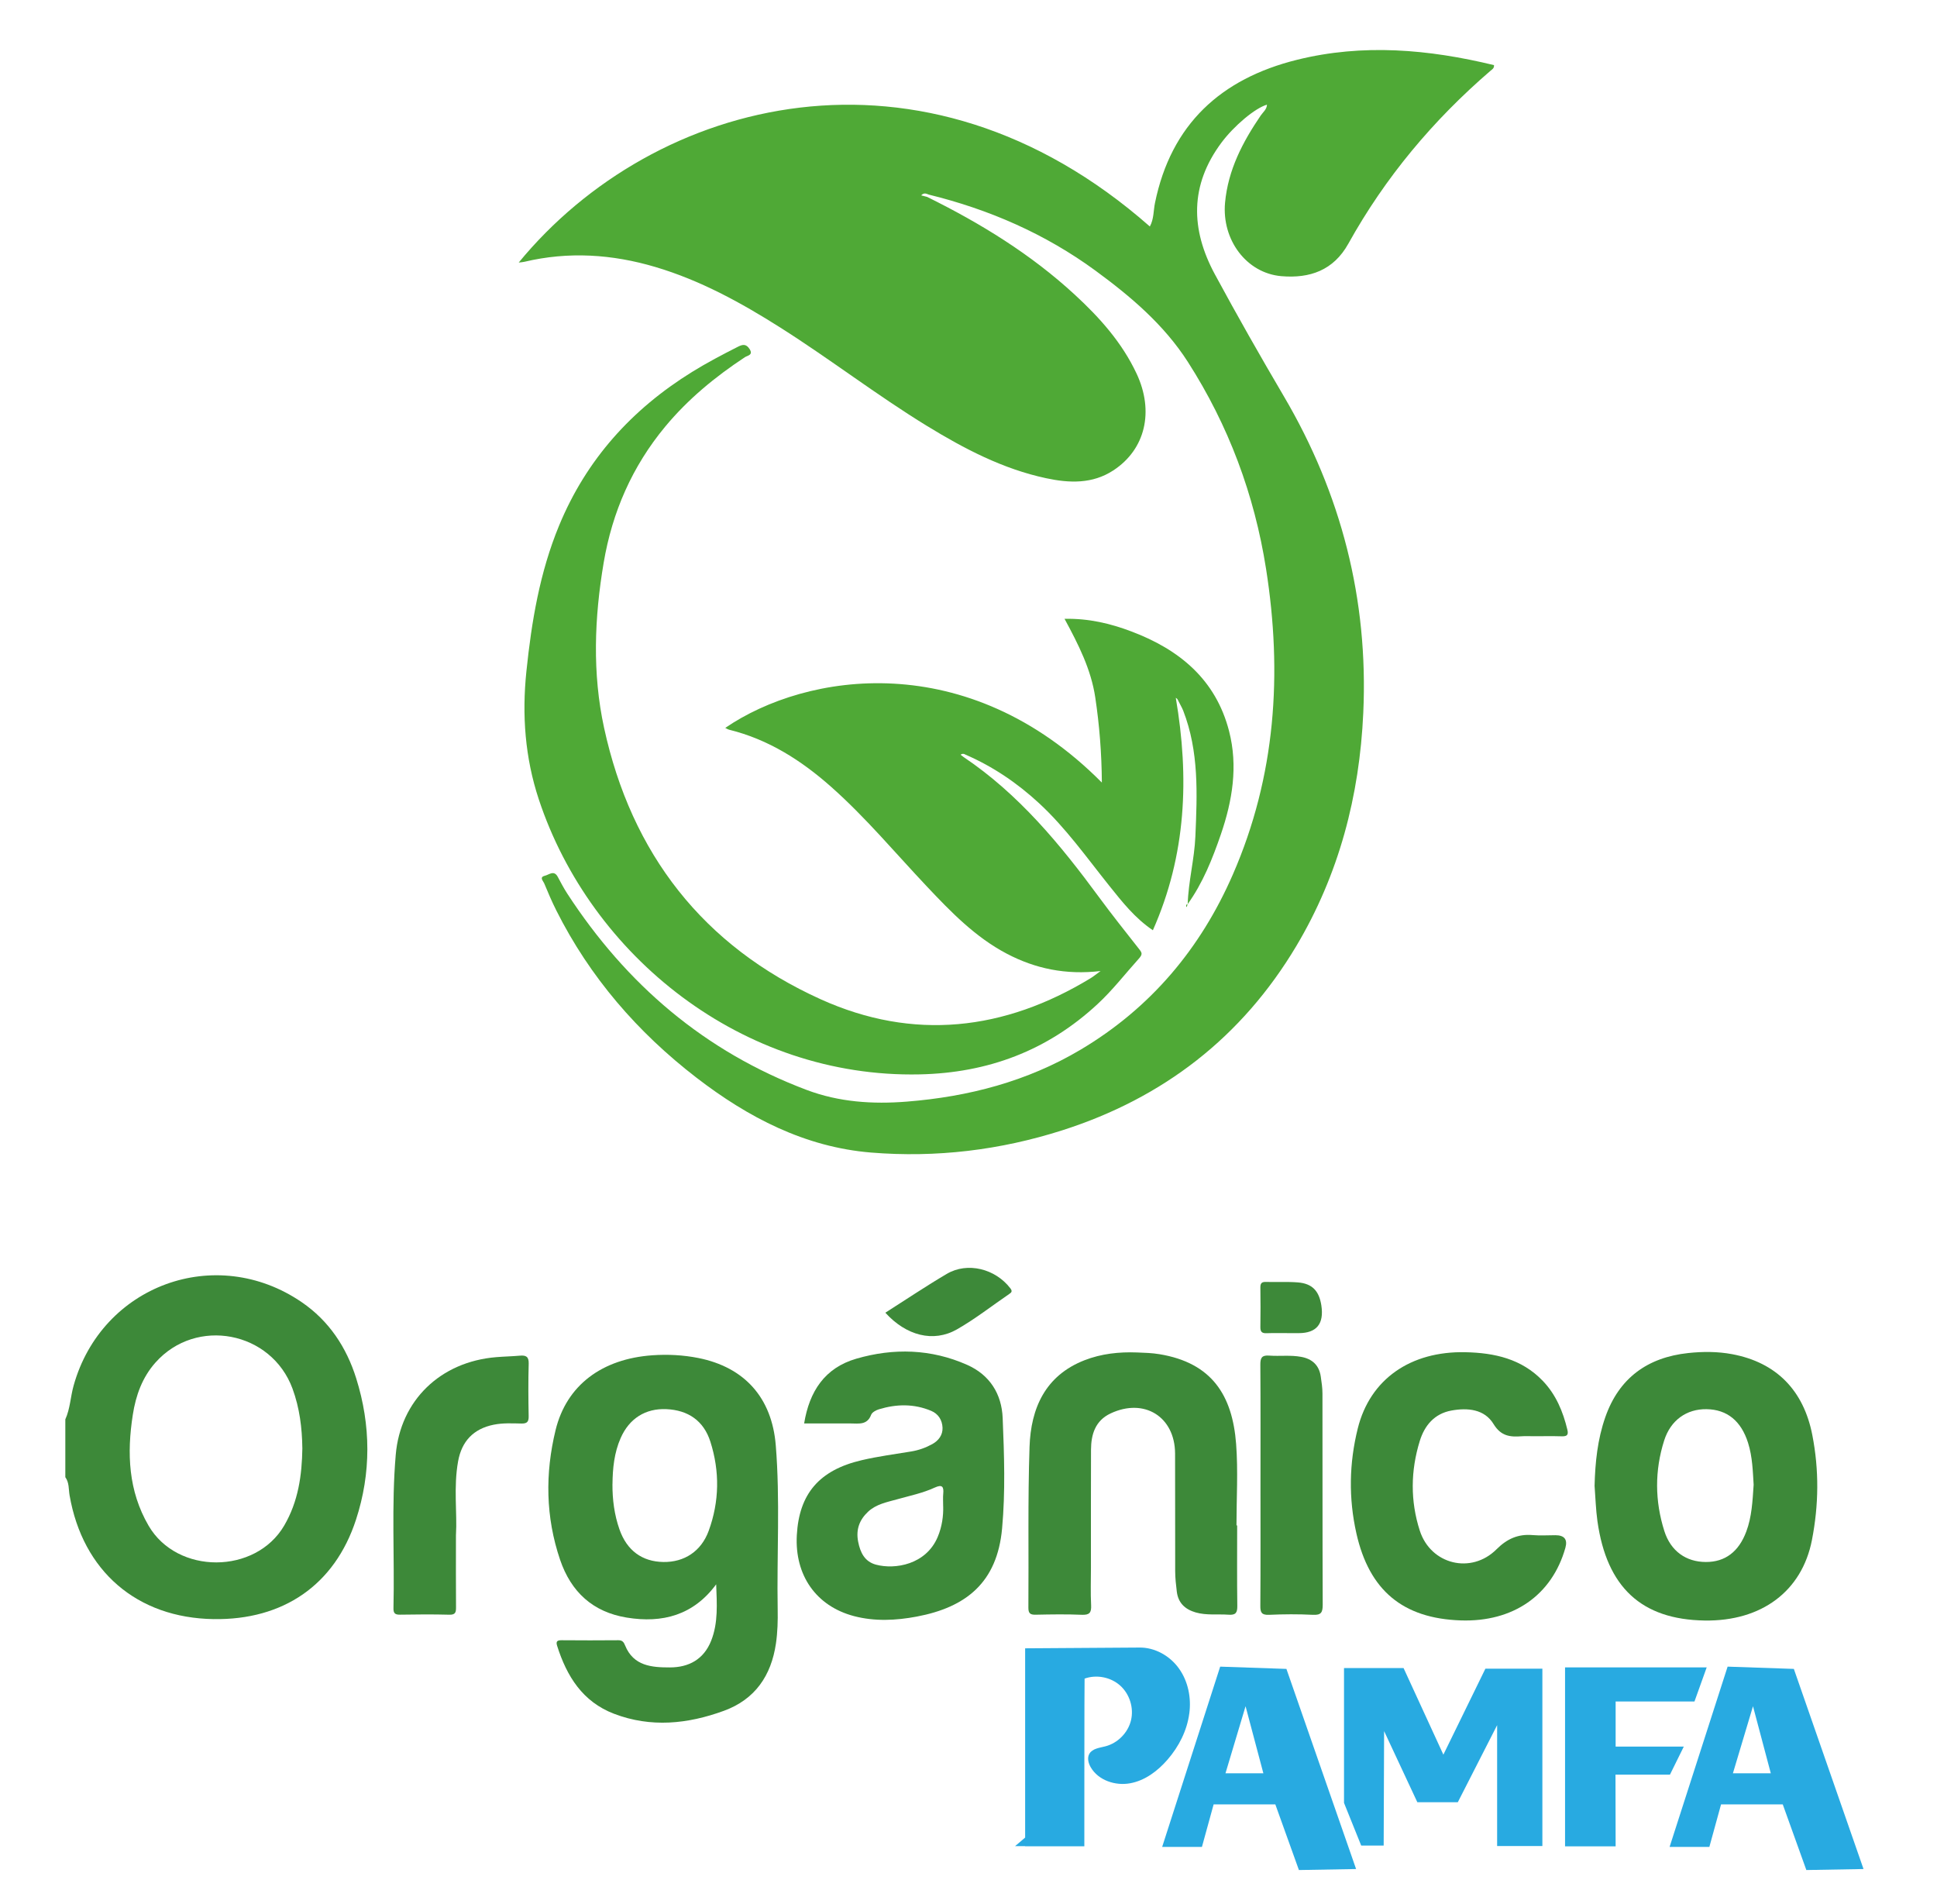 <?xml version="1.0" encoding="UTF-8"?>
<svg id="Capa_1" data-name="Capa 1" xmlns="http://www.w3.org/2000/svg" viewBox="0 0 537.28 528.04">
  <defs>
    <style>
      .cls-1 {
        fill: #3d8939;
      }

      .cls-2 {
        fill: #28aae1;
      }

      .cls-3 {
        fill: #4fa936;
      }
    </style>
  </defs>
  <g>
    <path class="cls-2" d="M329.88,475.19c-.61,4.74-2.89,9.19-6.02,12.8-2.73,3.16-6.28,5.83-10.39,6.57-4.11.75-8.79-.8-10.91-4.41-.67-1.14-1.06-2.63-.39-3.78.85-1.46,2.84-1.64,4.48-2.07,3.41-.9,6.23-3.76,7.06-7.19.83-3.43-.36-7.27-2.98-9.63-2.62-2.36-6.56-3.14-9.89-1.95-.07.02-.07,46.51-.07,46.51h-16.42v-.05h-2.79l2.79-2.37v-52.49l31.58-.21c4.35-.1,8.58,2.28,11.1,5.83,2.53,3.54,3.43,8.11,2.86,12.42Z"/>
    <path class="cls-2" d="M356.81,462.84l-18.36-.63-16.09,49.99h11.03l3.24-11.78h17.12l6.54,18.2,15.86-.28-19.33-55.51ZM339.92,491.79l5.57-18.6,4.94,18.6h-10.52Z"/>
    <path class="cls-2" d="M497.56,462.84l-18.36-.63-16.09,49.99h11.03l3.24-11.78h17.12l6.54,18.2,15.86-.28-19.33-55.51ZM480.67,491.79l5.57-18.6,4.94,18.6h-10.52Z"/>
    <polygon class="cls-2" points="383.8 511.84 377.57 511.84 372.8 500 372.8 462.61 389.32 462.61 400.36 486.62 412.02 462.77 427.82 462.77 427.82 511.97 415.27 511.97 415.27 478.44 404.36 499.82 393.14 499.82 383.92 480.09 383.8 511.84"/>
    <polygon class="cls-2" points="448.14 512.05 434.11 512.05 434.11 462.42 473.4 462.42 470.01 471.87 448.14 471.87 448.14 484.38 467.05 484.38 463.21 492.16 448.1 492.16 448.14 512.05"/>
  </g>
  <path class="cls-1" d="M18.13,393.61c1.34-2.97,1.42-6.24,2.29-9.34,7.77-27.82,39.44-39.45,63.29-23.12,7.57,5.18,12.4,12.51,15.1,21.13,4.08,13.02,4.17,26.22-.07,39.19-5.91,18.1-20.17,27.86-39.51,27.56-21.24-.33-36.29-13.3-39.93-34.33-.29-1.69-.08-3.52-1.18-5.03v-16.07ZM83.86,401.56c-.07-5.52-.75-11.07-2.72-16.44-5.87-15.92-26.73-19.94-38.01-7.25-3.67,4.12-5.46,9.13-6.29,14.48-1.67,10.69-1.25,21.12,4.38,30.78,7.93,13.61,29.67,13.53,37.61-.04,3.89-6.65,4.93-13.89,5.04-21.52Z"/>
  <path class="cls-3" d="M257.19,54.62c14.81,7.31,28.78,15.89,40.97,27.14,6.89,6.35,13.07,13.25,17.11,21.87,4.89,10.44,2.47,20.98-6.45,26.82-5.81,3.81-12.24,3.55-18.67,2.17-11.98-2.56-22.67-8.16-33-14.48-13.95-8.54-26.91-18.56-40.73-27.31-10.91-6.91-22.16-13.08-34.61-16.78-12-3.56-24.13-4.36-36.39-1.44-.47.11-.96.13-1.54.2,37.6-45.78,112.05-65.47,175.06-10,1.14-2.06.98-4.37,1.42-6.5,4.46-21.87,18.33-34.49,39.37-39.72,18.31-4.55,36.58-2.92,54.67,1.47.08.89-.52,1.18-.94,1.54-15.94,13.71-29.24,29.59-39.46,47.98-4.11,7.4-10.7,9.68-18.57,9.01-9.7-.83-16.57-10.09-15.63-20.38.84-9.1,4.88-16.82,9.89-24.17.65-.95,1.68-1.69,1.74-3.01-3.27.91-9.18,5.89-12.66,10.57-8.75,11.77-8.55,23.97-1.79,36.48,6.16,11.4,12.56,22.66,19.14,33.84,15.91,27.03,23.45,56.33,22.02,87.77-1.04,23.03-6.74,44.83-18.59,64.7-15.05,25.21-36.85,42.1-64.81,51.05-17.3,5.54-35.08,7.67-53.11,6.2-18.34-1.5-34.14-9.74-48.48-20.79-16.31-12.57-29.53-27.83-38.83-46.33-1.24-2.47-2.33-5.02-3.39-7.58-.26-.62-1.43-1.67.21-2.07,1.17-.29,2.53-1.64,3.57.31.84,1.57,1.67,3.16,2.64,4.65,16.38,25.16,38.12,43.79,66.39,54.44,8.99,3.39,18.35,4,27.82,3.24,17.1-1.36,33.37-5.6,48.22-14.43,19.38-11.53,33.22-28,42.18-48.55,11.9-27.26,13.79-55.73,9.21-84.79-3.24-20.58-10.41-39.78-21.68-57.36-6.64-10.36-15.89-18.18-25.67-25.35-13.91-10.18-29.45-16.94-46.16-21.05-.66-.22-1.33-.67-2.15.2.64.16,1.15.3,1.67.43Z"/>
  <path class="cls-3" d="M329.44,250.8c.18-6.33,1.86-12.49,2.13-18.82.51-11.8,1.02-23.57-3.37-34.88-.36-.92-.89-1.76-1.32-2.65-.18-.36-.31-.74-.74-.91,3.77,22.12,2.92,43.54-6.36,64.45-5.03-3.4-8.55-7.92-12.11-12.36-6.25-7.81-12.03-16-19.42-22.84-6.08-5.62-12.84-10.22-20.46-13.51-.46-.31-.91-.3-1.35.03.28.22.57.43.85.65,15.31,10.29,26.82,24.25,37.6,38.92,3.58,4.87,7.36,9.6,11.09,14.35.83,1.05.99,1.44-.16,2.71-3.77,4.19-7.21,8.66-11.38,12.52-13.94,12.94-30.44,19.1-49.36,19.5-49.18,1.05-91.27-32.89-105.63-76.27-3.82-11.55-4.7-23.37-3.44-35.5,1.44-13.86,3.71-27.46,9.06-40.41,7.56-18.32,20.16-32.27,36.91-42.64,4.13-2.56,8.42-4.8,12.75-7,1.37-.69,2.27-.74,3.18.65,1.1,1.7-.6,1.81-1.29,2.27-8.24,5.43-15.79,11.64-22.12,19.27-9.13,11.01-14.67,23.66-17.05,37.7-2.59,15.28-3.18,30.71.11,45.83,7.57,34.85,27.48,60.54,60.08,75.27,25.7,11.61,50.95,8.73,74.93-5.88.74-.45,1.41-1.02,2.7-1.95-9.63,1.12-18.08-.65-25.99-4.8-8.75-4.59-15.53-11.6-22.2-18.67-8.78-9.3-16.98-19.15-26.58-27.65-8.26-7.31-17.37-13.12-28.23-15.8-.38-.09-.72-.33-1.1-.51,22.51-15.4,67.21-22.38,104.46,15.16-.06-8.25-.68-15.95-1.83-23.62-1.16-7.75-4.64-14.63-8.52-21.79,6.73-.14,12.73,1.3,18.54,3.5,13.3,5.01,23.41,13.32,27.1,27.65,2.51,9.72.92,19.31-2.28,28.63-2.34,6.79-4.99,13.48-9.24,19.39l.04.04Z"/>
  <path class="cls-1" d="M198.67,439.36c-6.33,8.59-14.9,10.87-24.82,9.25-9.39-1.53-15.45-7.1-18.49-16.02-4.03-11.86-4.19-23.94-1.25-36,3.03-12.39,12.83-19.75,26.88-20.73,4.27-.3,8.55-.07,12.73.76,12.8,2.56,20.39,11.01,21.46,24.2,1.23,15.14.27,30.32.53,45.48.06,3.17-.02,6.34-.48,9.49-1.31,8.94-5.8,15.52-14.46,18.68-10.03,3.66-20.23,4.72-30.46.81-8.71-3.33-13.11-10.4-15.78-18.86-.39-1.23.06-1.54,1.24-1.53,5.25.04,10.51.05,15.76,0,1.15-.01,1.51.59,1.87,1.47,2.32,5.7,7.42,6.08,12.41,6.07,5.23,0,9.39-2.22,11.45-7.4,1.99-5.02,1.58-10.29,1.39-15.68ZM169.88,411.59c-.02,4.28.52,8.49,1.94,12.54,2.05,5.87,6.28,8.97,12.19,9.06,5.8.09,10.49-2.97,12.56-8.63,2.98-8.15,3.1-16.48.47-24.74-1.84-5.77-6.14-8.76-12.24-9.02-5.74-.24-10.25,2.56-12.65,8.03-1.78,4.05-2.22,8.37-2.26,12.75Z"/>
  <path class="cls-1" d="M442.3,412.07c.16-6.49.82-12.88,2.97-19.03,3.8-10.88,11.72-16.59,23-17.8,4.04-.43,8.12-.44,12.16.31,12.3,2.29,19.85,10.06,22.26,22.4,1.91,9.77,1.8,19.45-.11,29.2-2.77,14.11-13.92,22.51-29.76,22.27-17.48-.27-27.15-9.19-29.73-27.57-.45-3.23-.54-6.52-.79-9.78ZM486.42,411.75c-.23-3.63-.31-7.68-1.55-11.61-1.91-6.04-5.79-9.25-11.52-9.33-5.5-.08-9.95,3.02-11.75,8.69-2.65,8.33-2.59,16.79.05,25.11,1.77,5.58,6.05,8.57,11.51,8.58,5.34.02,9.13-2.83,11.23-8.47,1.51-4.04,1.72-8.3,2.03-12.97Z"/>
  <path class="cls-1" d="M223.05,394.77c1.45-8.91,5.72-15.42,14.47-17.96,10.38-3.01,20.76-2.72,30.75,1.71,6.27,2.79,9.57,8.04,9.85,14.75.42,10.2.77,20.44-.16,30.61-1.37,15.02-10,21.87-23.67,24.45-5.78,1.09-11.66,1.38-17.41-.13-10.51-2.77-16.47-11.33-15.86-22.44.63-11.48,6.21-18.05,17.99-20.8,4.52-1.06,9.14-1.66,13.73-2.42,2.08-.34,4.04-1.04,5.85-2.04,1.74-.96,2.93-2.51,2.85-4.56-.09-2.11-1.17-3.84-3.16-4.67-4.76-2-9.64-1.91-14.51-.42-.81.25-1.87.83-2.13,1.51-1.09,2.9-3.43,2.42-5.65,2.41-4.25,0-8.51,0-12.93,0ZM261.61,417.78c0-1.5-.08-2.5.02-3.48.19-1.98-.25-2.72-2.37-1.74-3.32,1.53-6.92,2.26-10.43,3.25-2.82.79-5.81,1.33-8.07,3.46-2.39,2.26-3.38,4.93-2.73,8.28.59,3.04,1.83,5.55,4.95,6.38,5.28,1.41,13.88,0,17.12-7.69,1.22-2.89,1.59-5.88,1.52-8.46Z"/>
  <path class="cls-1" d="M343.16,423.03c0,7.43-.06,14.87.04,22.3.03,1.88-.4,2.63-2.42,2.48-3.05-.22-6.14.23-9.15-.64-2.93-.85-4.83-2.64-5.21-5.75-.23-1.86-.44-3.74-.45-5.61-.04-10.9.02-21.8-.03-32.71-.05-10.2-8.55-15.49-17.87-11.12-4.25,1.99-5.43,5.79-5.45,10.09-.04,10.9-.02,21.8-.02,32.71,0,3.47-.13,6.94.05,10.4.1,2.05-.43,2.74-2.58,2.65-4.25-.18-8.52-.11-12.78-.02-1.49.03-2.05-.33-2.04-1.95.12-14.87-.18-29.74.32-44.59.36-10.7,4.34-19.77,15.24-24.03,4.66-1.82,9.6-2.35,14.59-2.16,2.07.08,4.17.14,6.21.48,14.51,2.39,20.23,11.37,21.26,24.89.57,7.49.1,15.05.1,22.59.06,0,.12,0,.19,0Z"/>
  <path class="cls-1" d="M425.39,398.31c-1.09,0-2.19-.07-3.27.01-3.21.23-5.75.04-7.85-3.4-2.5-4.11-7.16-4.56-11.7-3.73-4.71.87-7.43,4.15-8.75,8.42-2.55,8.25-2.66,16.65,0,24.89,3.04,9.41,14.28,12.16,21.28,5.17,2.91-2.91,6.01-4.3,10.06-3.94,2.07.18,4.16.03,6.25.03q3.78,0,2.79,3.51c-3.71,13.13-14.47,20.6-28.99,20.12-16.11-.53-25.42-8.35-28.97-24.11-2.2-9.77-2.02-19.5.38-29.15,3.41-13.66,14.64-21.46,29.89-21.12,8.05.18,15.53,1.83,21.39,7.91,3.69,3.83,5.64,8.53,6.86,13.61.38,1.57-.27,1.84-1.64,1.8-2.58-.08-5.16-.02-7.74-.02Z"/>
  <path class="cls-1" d="M126.47,425.63c0,7.56-.03,13.8.02,20.05.01,1.37-.09,2.18-1.85,2.13-4.56-.12-9.12-.09-13.68-.01-1.44.03-1.86-.44-1.82-1.85.33-14.17-.59-28.35.63-42.51,1.29-15.02,12.34-25.79,27.89-27.06,2.17-.18,4.36-.22,6.53-.41,1.69-.15,2.52.24,2.46,2.22-.14,4.85-.1,9.72-.01,14.57.03,1.56-.45,2.06-2.02,2.03-2.57-.05-5.14-.19-7.7.33-5.62,1.14-8.85,4.61-9.85,10.13-1.3,7.18-.23,14.45-.59,20.35Z"/>
  <path class="cls-1" d="M349.63,411.74c0-11.1.04-22.19-.04-33.28-.01-1.91.43-2.66,2.44-2.51,2.96.22,5.95-.2,8.89.35,3.05.56,4.98,2.31,5.43,5.45.23,1.56.47,3.14.47,4.71.03,19.52-.01,39.03.07,58.55,0,2.14-.4,2.95-2.72,2.83-4.05-.21-8.13-.18-12.18,0-2.03.08-2.42-.63-2.4-2.49.08-11.19.04-22.39.04-33.58Z"/>
  <path class="cls-1" d="M245.57,364.06c5.69-3.62,11.27-7.37,17.06-10.78,5.73-3.37,13.45-1.43,17.62,4.01.65.85.29,1.17-.34,1.59-4.82,3.3-9.45,6.93-14.5,9.81-6.53,3.71-14.06,1.73-19.84-4.64Z"/>
  <path class="cls-1" d="M358.13,369.72c-2.27,0-4.55-.06-6.82.02-1.29.05-1.73-.41-1.71-1.69.06-3.65.05-7.31,0-10.97-.01-1.11.3-1.6,1.5-1.56,2.96.08,5.94-.1,8.89.13,3.97.31,5.9,2.35,6.52,6.37q1.18,7.7-6.3,7.7c-.69,0-1.38,0-2.07,0Z"/>
  <path class="cls-3" d="M329.4,250.76l-.22.8c-.06-.07-.16-.15-.16-.22,0-.28-.02-.6.43-.54,0,0-.04-.04-.04-.04Z"/>
</svg>